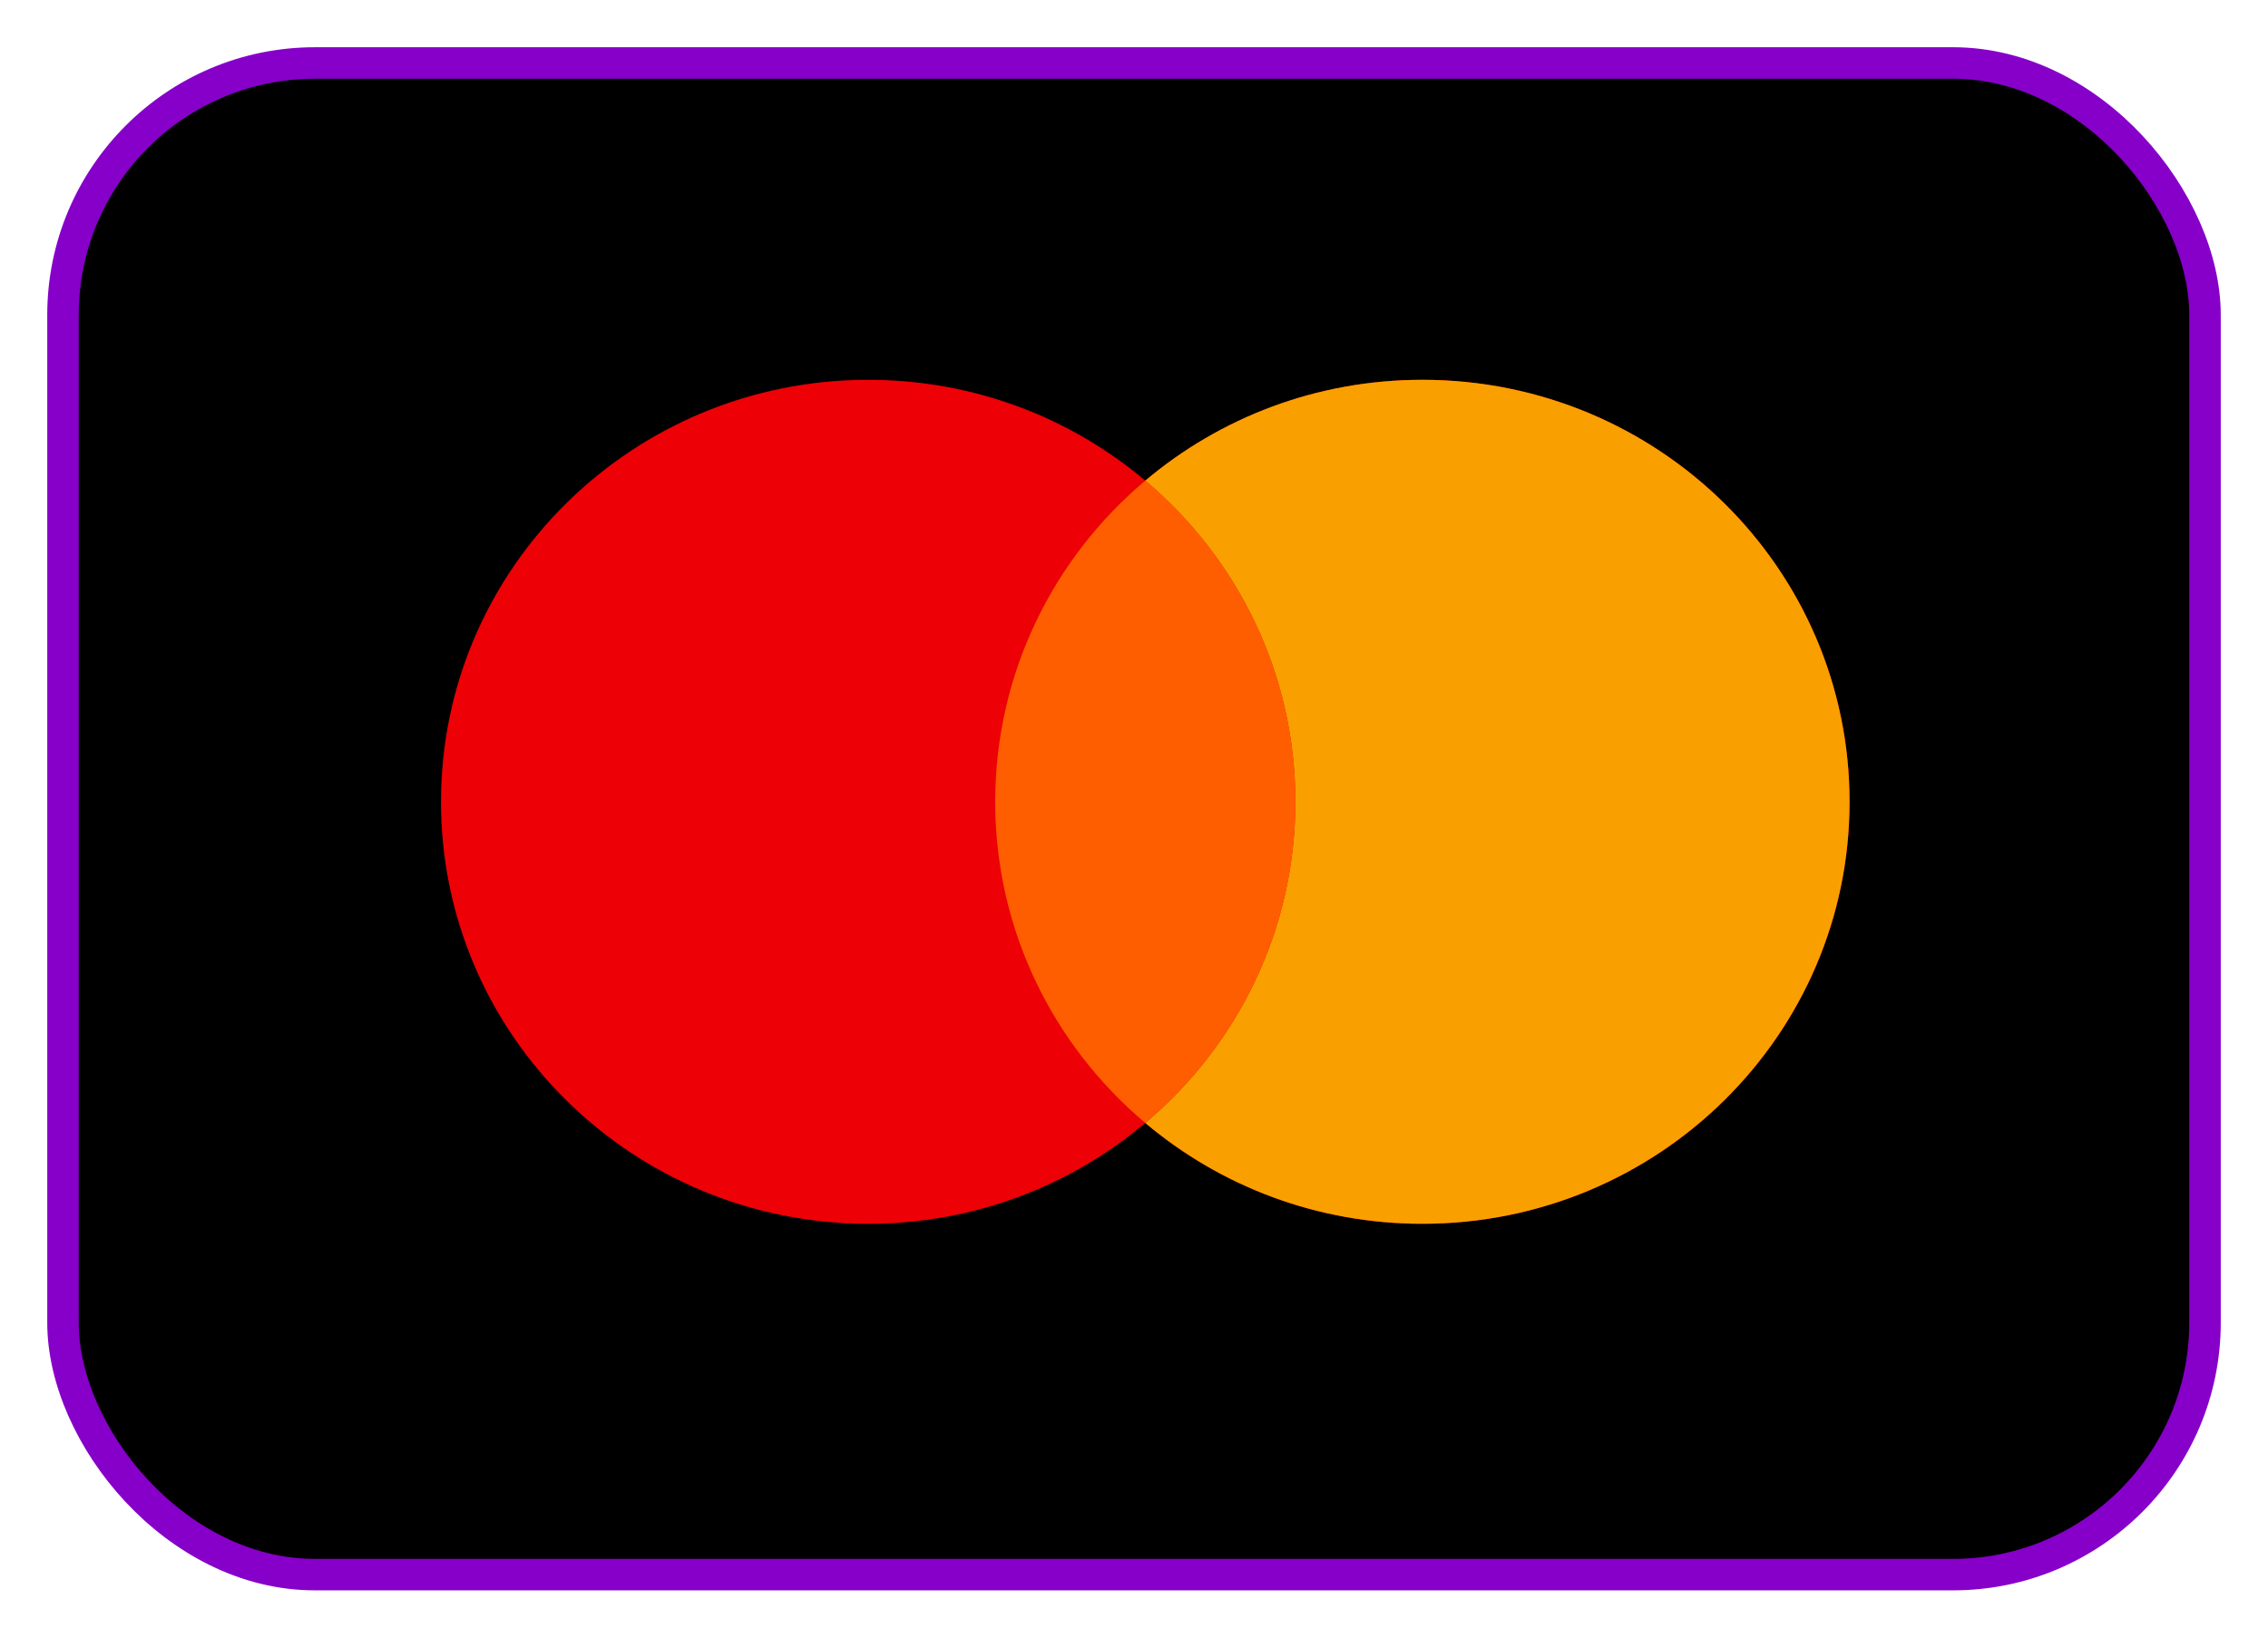 <?xml version="1.0" encoding="UTF-8"?> <svg xmlns="http://www.w3.org/2000/svg" width="36" height="26" viewBox="0 0 36 26" fill="none"> <rect x="1" y="1" width="34" height="24" rx="4" fill="black"></rect> <path fill-rule="evenodd" clip-rule="evenodd" d="M18.179 17.829C16.995 18.828 15.459 19.43 13.781 19.43C10.036 19.43 7 16.43 7 12.73C7 9.03 10.036 6.03 13.781 6.03C15.459 6.03 16.995 6.632 18.179 7.631C19.363 6.632 20.899 6.03 22.577 6.03C26.322 6.03 29.358 9.03 29.358 12.73C29.358 16.43 26.322 19.43 22.577 19.43C20.899 19.43 19.363 18.828 18.179 17.829Z" fill="#ED0006"></path> <path fill-rule="evenodd" clip-rule="evenodd" d="M18.179 17.829C19.637 16.601 20.561 14.772 20.561 12.73C20.561 10.688 19.637 8.859 18.179 7.631C19.363 6.632 20.899 6.03 22.577 6.03C26.322 6.03 29.358 9.03 29.358 12.73C29.358 16.43 26.322 19.43 22.577 19.43C20.899 19.43 19.363 18.828 18.179 17.829Z" fill="#F9A000"></path> <path fill-rule="evenodd" clip-rule="evenodd" d="M18.179 17.829C19.637 16.601 20.561 14.772 20.561 12.73C20.561 10.688 19.637 8.859 18.179 7.631C16.721 8.859 15.797 10.688 15.797 12.73C15.797 14.772 16.721 16.601 18.179 17.829Z" fill="#FF5E00"></path> <rect x="1" y="1" width="34" height="24" rx="4" stroke="#8600C9" stroke-width="0.5"></rect> </svg> 